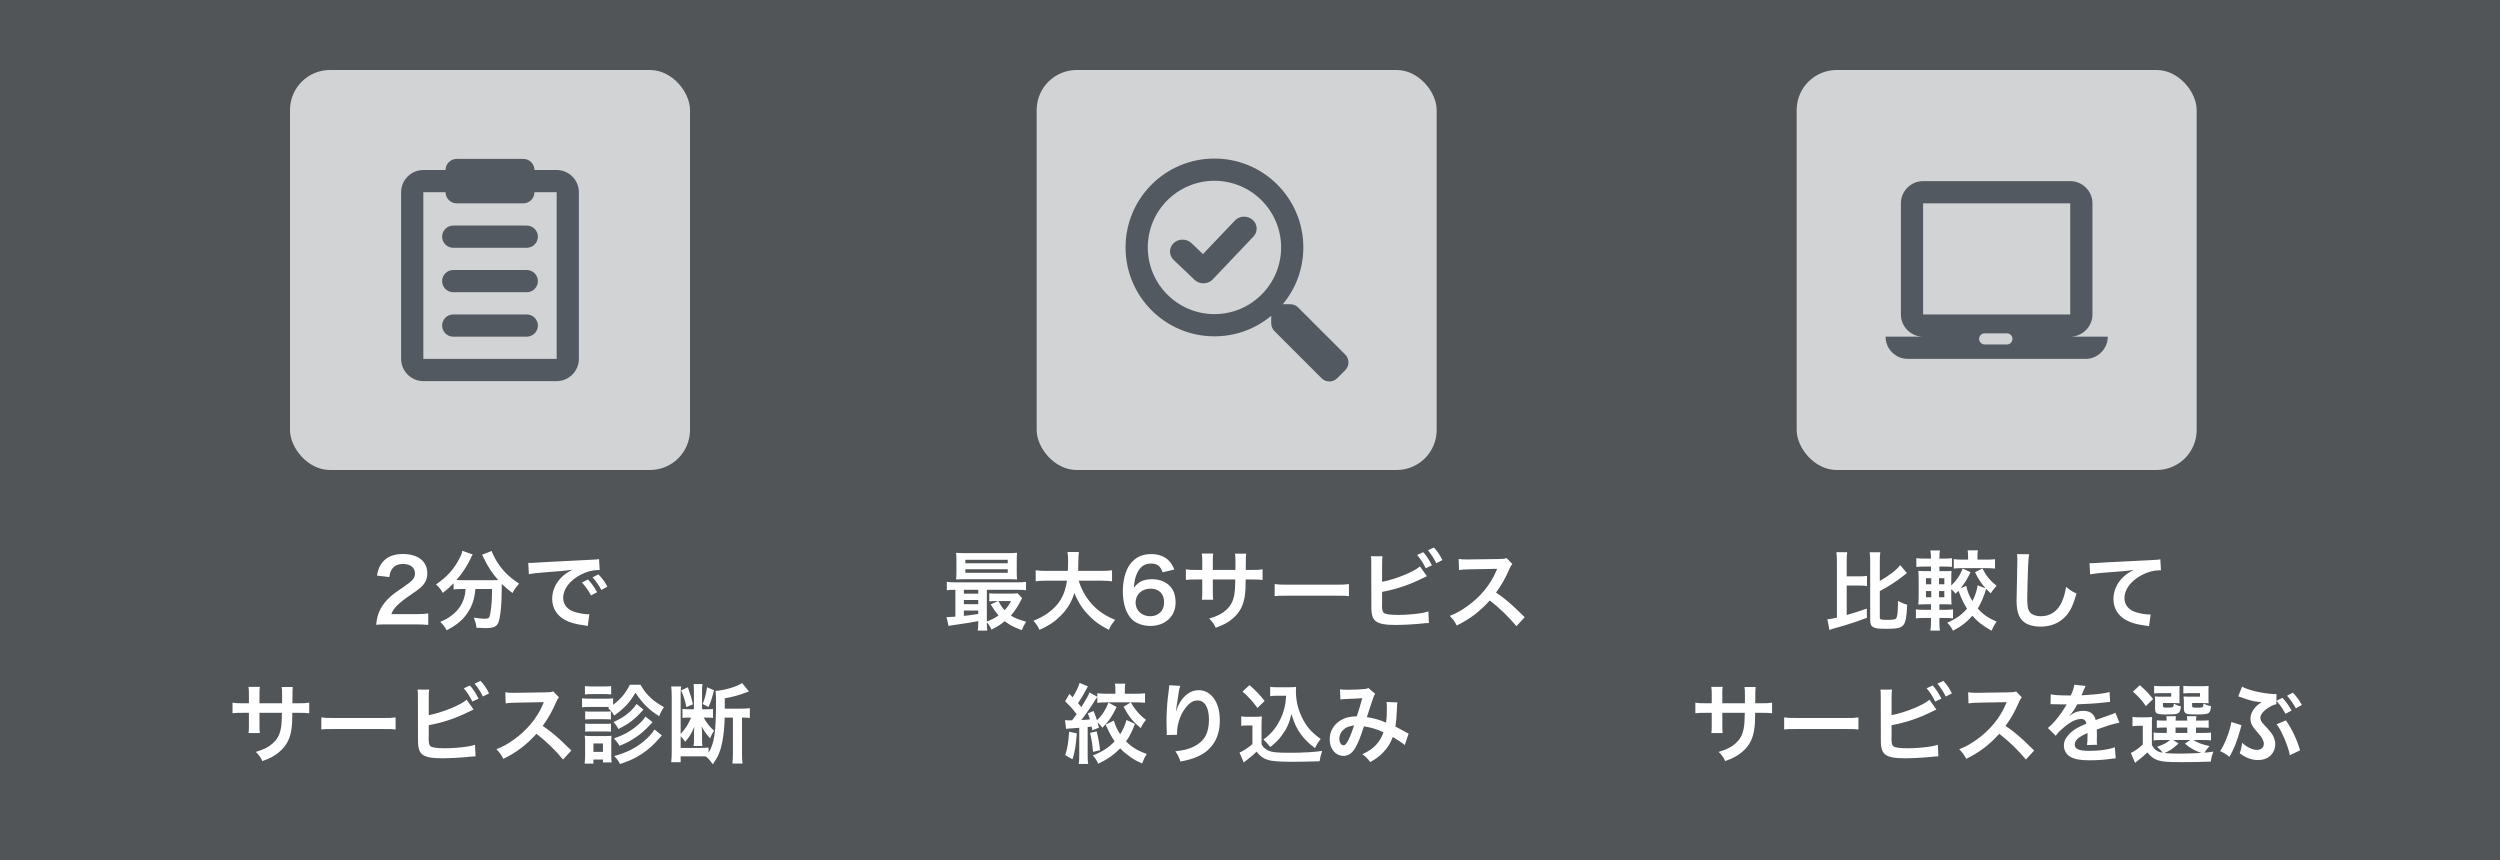 <svg width="375" height="129" viewBox="0 0 375 129" fill="none" xmlns="http://www.w3.org/2000/svg">
<rect x="0" y="0" width="375" height="129" fill="#808080" stroke="none"/>
<rect width="375" height="129" fill="#06101A" fill-opacity="0.38"/>
<rect x="43.5" y="10.5" width="60" height="60" rx="6" fill="white" fill-opacity="0.74"/>
<path d="M83.5 25.5H80.167C80.167 24.583 79.417 23.833 78.5 23.833H68.5C67.583 23.833 66.833 24.583 66.833 25.5H63.5C61.667 25.5 60.167 27 60.167 28.833V53.833C60.167 55.667 61.667 57.167 63.5 57.167H83.5C85.333 57.167 86.833 55.667 86.833 53.833V28.833C86.833 27 85.333 25.5 83.5 25.5ZM83.5 53.833H63.5V28.833H66.833C66.833 29.75 67.583 30.5 68.5 30.5H78.5C79.417 30.5 80.167 29.75 80.167 28.833H83.5V53.833Z" fill="#06101A" fill-opacity="0.62"/>
<path d="M67.983 33.833C67.067 33.833 66.317 34.583 66.317 35.5C66.317 36.417 67.067 37.167 67.983 37.167H79.017C79.933 37.167 80.683 36.417 80.683 35.5C80.683 34.583 79.933 33.833 79.017 33.833H67.983Z" fill="#06101A" fill-opacity="0.62"/>
<path d="M79.017 40.5H67.983C67.067 40.5 66.317 41.25 66.317 42.167C66.317 43.083 67.067 43.833 67.983 43.833H79.017C79.933 43.833 80.683 43.083 80.683 42.167C80.683 41.25 79.933 40.5 79.017 40.5Z" fill="#06101A" fill-opacity="0.62"/>
<path d="M79.017 47.166H67.983C67.067 47.166 66.317 47.916 66.317 48.833C66.317 49.75 67.067 50.5 67.983 50.5H79.017C79.933 50.5 80.683 49.75 80.683 48.833C80.683 47.916 79.933 47.166 79.017 47.166Z" fill="#06101A" fill-opacity="0.62"/>
<path d="M62.275 93.656H58.102C57.088 93.656 56.88 93.669 56.425 93.721C56.503 92.98 56.594 92.525 56.763 92.057C57.114 91.108 57.699 90.276 58.544 89.509C58.999 89.106 59.389 88.807 60.689 87.936C61.885 87.117 62.249 86.688 62.249 86.025C62.249 85.141 61.56 84.595 60.455 84.595C59.701 84.595 59.129 84.855 58.804 85.362C58.583 85.674 58.492 85.96 58.401 86.558L56.542 86.337C56.724 85.349 56.958 84.816 57.439 84.257C58.089 83.503 59.116 83.1 60.416 83.1C62.691 83.1 64.095 84.192 64.095 85.973C64.095 86.831 63.809 87.455 63.172 88.053C62.808 88.391 62.678 88.495 60.988 89.652C60.416 90.055 59.766 90.601 59.441 90.952C59.051 91.368 58.895 91.628 58.7 92.122H62.34C63.159 92.122 63.809 92.083 64.238 92.018V93.734C63.627 93.682 63.107 93.656 62.275 93.656ZM69.833 88.352H69.144C68.702 88.352 68.377 88.378 68.039 88.417V87.494C67.415 88.131 67.09 88.417 66.414 88.937C66.193 88.495 65.881 88.105 65.413 87.663C67.025 86.545 68 85.479 68.832 83.932C69.144 83.36 69.287 83.009 69.352 82.619L70.912 83.178C70.782 83.373 70.717 83.49 70.561 83.841C70.08 84.868 69.313 86.025 68.468 87C68.819 87.026 68.884 87.026 69.144 87.026H73.928C74.24 87.026 74.422 87.026 74.734 87.013C73.824 85.986 73.148 84.959 72.589 83.75C72.537 83.62 72.407 83.36 72.316 83.204L73.759 82.645C73.85 82.983 73.98 83.256 74.266 83.776C75.124 85.336 76.242 86.506 77.867 87.546C77.321 88.183 77.217 88.326 76.879 88.95C76.164 88.417 75.839 88.144 75.267 87.585C75.267 87.767 75.267 87.806 75.267 88.027C75.267 90.718 75.046 92.772 74.721 93.461C74.435 94.033 73.967 94.215 72.81 94.215C72.55 94.215 72.342 94.202 71.471 94.163C71.406 93.591 71.315 93.279 71.081 92.642C71.705 92.746 72.277 92.811 72.654 92.811C73.135 92.811 73.278 92.759 73.395 92.564C73.59 92.174 73.798 90.458 73.798 89.106V88.82C73.798 88.768 73.798 88.703 73.798 88.625C73.798 88.547 73.798 88.456 73.798 88.352H71.302C71.198 89.704 70.912 90.653 70.288 91.68C69.573 92.876 68.52 93.773 66.986 94.54C66.739 94.059 66.531 93.773 66.037 93.266C66.843 92.967 67.376 92.642 68.052 92.07C68.962 91.29 69.534 90.289 69.755 89.106C69.794 88.885 69.807 88.729 69.833 88.352ZM79.33 86.129L79.239 84.426C79.525 84.439 79.668 84.439 79.733 84.439C79.967 84.439 79.967 84.439 81.878 84.309C82.827 84.257 85.05 84.14 88.521 83.971C89.587 83.919 89.652 83.919 89.86 83.867L89.951 85.518C89.808 85.505 89.808 85.505 89.678 85.505C88.898 85.505 87.936 85.765 87.104 86.207C85.453 87.065 84.478 88.365 84.478 89.678C84.478 90.692 85.115 91.472 86.207 91.797C86.844 91.992 87.676 92.135 88.144 92.135C88.157 92.135 88.274 92.135 88.404 92.122L88.17 93.89C88.001 93.851 87.975 93.851 87.728 93.812C86.298 93.63 85.479 93.396 84.686 92.954C83.49 92.278 82.827 91.173 82.827 89.821C82.827 88.716 83.269 87.624 84.062 86.766C84.556 86.233 85.024 85.882 85.869 85.453C84.816 85.609 84.01 85.687 81.488 85.869C80.331 85.96 79.733 86.038 79.33 86.129ZM87.286 87.377L88.196 86.922C88.768 87.533 89.119 88.027 89.561 88.833L88.651 89.314C88.222 88.521 87.858 88.001 87.286 87.377ZM91.108 87.988L90.211 88.495C89.821 87.78 89.392 87.169 88.885 86.61L89.756 86.155C90.341 86.753 90.705 87.247 91.108 87.988ZM38.922 105.492H42.302L42.315 104.907V104.491C42.315 103.633 42.302 103.347 42.25 103.048H43.927C43.888 103.347 43.875 103.412 43.875 103.919C43.875 104.712 43.875 104.712 43.862 105.492H44.694C45.617 105.492 45.877 105.479 46.384 105.401V106.987C45.929 106.935 45.578 106.922 44.72 106.922H43.849C43.823 108.482 43.823 108.573 43.758 109.067C43.576 110.731 43.017 111.836 41.886 112.798C41.184 113.396 40.547 113.734 39.351 114.163C39.104 113.604 38.935 113.357 38.376 112.785C39.611 112.408 40.235 112.096 40.859 111.55C41.743 110.783 42.12 109.925 42.237 108.43C42.263 108.131 42.263 107.819 42.289 106.922H38.922V108.872C38.922 109.418 38.935 109.626 38.974 109.964H37.284C37.323 109.678 37.336 109.327 37.336 108.846V106.922H36.543C35.685 106.922 35.334 106.935 34.879 106.987V105.401C35.386 105.479 35.646 105.492 36.569 105.492H37.336V104.192C37.336 103.646 37.323 103.373 37.271 103.035H38.974C38.922 103.464 38.922 103.49 38.922 104.153V105.492ZM48.198 109.418V107.611C48.77 107.689 49.017 107.702 50.304 107.702H57.233C58.52 107.702 58.767 107.689 59.339 107.611V109.418C58.819 109.353 58.676 109.353 57.22 109.353H50.317C48.861 109.353 48.718 109.353 48.198 109.418ZM64.312 104.647V107.273C66.275 106.909 69.148 105.752 69.993 104.959L71.033 106.428C70.942 106.467 70.552 106.649 69.863 106.987C68.095 107.832 66.275 108.417 64.312 108.781V110.497C64.299 110.562 64.299 110.627 64.299 110.666C64.299 111.42 64.351 111.719 64.533 111.901C64.754 112.135 65.495 112.239 66.756 112.239C67.627 112.239 68.823 112.161 69.772 112.031C70.396 111.953 70.682 111.888 71.254 111.719L71.332 113.448C71.059 113.448 70.994 113.461 69.616 113.591C68.849 113.669 67.211 113.747 66.418 113.747C64.78 113.747 63.883 113.578 63.376 113.188C63.012 112.915 62.817 112.499 62.739 111.862C62.713 111.641 62.7 111.42 62.7 110.666L62.687 104.634C62.687 103.971 62.687 103.763 62.635 103.438H64.377C64.325 103.75 64.312 103.984 64.312 104.647ZM69.564 103.243L70.487 102.827C71.007 103.412 71.358 103.945 71.787 104.803L70.851 105.232C70.448 104.4 70.11 103.88 69.564 103.243ZM73.36 104.01L72.437 104.478C72.086 103.763 71.683 103.139 71.189 102.541L72.086 102.125C72.658 102.775 73.009 103.282 73.36 104.01ZM85.704 112.577L84.456 113.929C83.377 112.603 81.882 111.147 80.465 110.068C78.996 111.706 77.501 112.85 75.512 113.825C75.148 113.149 74.992 112.941 74.459 112.382C75.46 111.992 76.084 111.641 77.059 110.952C79.022 109.574 80.582 107.689 81.427 105.661L81.57 105.323C81.362 105.336 81.362 105.336 77.267 105.401C76.643 105.414 76.292 105.44 75.85 105.505L75.798 103.841C76.162 103.906 76.409 103.919 76.942 103.919C76.994 103.919 77.098 103.919 77.254 103.919L81.83 103.854C82.558 103.841 82.662 103.828 82.987 103.711L83.845 104.595C83.676 104.79 83.572 104.972 83.429 105.297C82.831 106.688 82.194 107.819 81.401 108.885C82.22 109.431 82.922 109.977 83.806 110.77C84.131 111.056 84.131 111.056 85.704 112.577ZM91.197 106.194L91.47 106.038C91.288 106.038 91.21 106.038 90.976 106.038H88.35C87.882 106.038 87.635 106.051 87.31 106.09V104.738C87.622 104.79 87.869 104.803 88.35 104.803H90.924C91.444 104.803 91.691 104.79 91.964 104.751V105.726C93.108 104.868 93.771 104.075 94.486 102.71H96.072C96.566 103.581 97.021 104.14 97.71 104.777C98.269 105.271 98.75 105.596 99.595 106.064C99.27 106.545 99.127 106.792 98.88 107.429C97.32 106.454 96.423 105.557 95.318 103.906C94.408 105.44 93.706 106.194 92.133 107.338C91.821 106.805 91.691 106.662 91.197 106.194ZM87.739 104.166V102.905C88.064 102.957 88.272 102.97 88.792 102.97H90.625C91.132 102.97 91.34 102.957 91.678 102.905V104.166C91.379 104.127 91.093 104.114 90.625 104.114H88.792C88.337 104.114 88.064 104.127 87.739 104.166ZM87.778 107.923V106.701C88.051 106.74 88.181 106.74 88.597 106.74H90.846C91.262 106.74 91.418 106.727 91.639 106.701V107.923C91.379 107.897 91.236 107.884 90.846 107.884H88.597C88.194 107.884 88.025 107.897 87.778 107.923ZM87.778 109.756V108.534C88.051 108.573 88.181 108.573 88.597 108.573H90.833C91.262 108.573 91.392 108.573 91.639 108.534V109.756C91.392 109.73 91.236 109.717 90.82 109.717H88.584C88.181 109.717 88.038 109.73 87.778 109.756ZM89.013 114.54H87.7C87.739 114.137 87.765 113.695 87.765 113.266V111.368C87.765 110.952 87.752 110.705 87.713 110.354C87.999 110.393 88.272 110.406 88.727 110.406H90.833C91.288 110.406 91.522 110.393 91.73 110.367C91.704 110.627 91.691 110.822 91.691 111.303V113.279C91.691 113.721 91.704 114.059 91.743 114.358H90.443V113.929H89.013V114.54ZM89.013 111.524V112.785H90.443V111.524H89.013ZM95.487 105.596L96.527 106.441C96.319 106.649 96.319 106.649 96.163 106.818C95.175 107.923 94.265 108.599 92.77 109.353C92.549 108.937 92.354 108.664 92.029 108.3C93.459 107.715 94.811 106.662 95.487 105.596ZM98.178 109.418L99.283 110.315C99.049 110.575 99.049 110.575 98.308 111.381C97.606 112.148 96.501 113.006 95.526 113.539C94.746 113.968 94.122 114.228 93.004 114.605C92.809 114.189 92.575 113.851 92.133 113.409C94.018 112.876 95.279 112.252 96.527 111.225C97.294 110.588 97.853 109.977 98.178 109.418ZM96.813 107.481L97.879 108.326C97.099 109.158 96.865 109.405 96.397 109.808C95.812 110.315 95.11 110.796 94.317 111.238C93.979 111.42 93.901 111.459 92.939 111.875C92.653 111.407 92.549 111.277 92.081 110.757C93.55 110.276 94.629 109.665 95.643 108.781C96.228 108.274 96.566 107.897 96.813 107.481ZM109.937 107.637H108.702C108.663 109.132 108.546 110.25 108.338 111.316C108.052 112.733 107.714 113.526 106.921 114.644C106.531 114.085 106.336 113.851 105.894 113.474C105.53 113.448 105.387 113.448 104.906 113.448H102.098V114.332H100.681C100.733 113.851 100.759 113.409 100.759 112.837V104.439C100.759 103.828 100.733 103.451 100.681 102.97H102.176C102.111 103.321 102.098 103.594 102.098 104.075V110.094C102.839 109.275 103.229 108.677 103.671 107.637H103.242C102.917 107.637 102.592 107.65 102.371 107.689V106.337C102.696 106.376 102.891 106.389 103.268 106.389H104.087V103.646C104.087 103.139 104.074 102.879 104.035 102.606H105.374C105.322 102.853 105.309 103.126 105.309 103.659V106.389H106.089C106.505 106.389 106.765 106.376 106.947 106.337V107.689C106.687 107.65 106.401 107.637 105.985 107.637H105.543C106.076 108.547 106.414 108.976 107.116 109.613C106.843 109.99 106.674 110.328 106.505 110.757C105.829 109.964 105.582 109.613 105.257 108.95C105.283 109.262 105.309 109.665 105.309 109.86V111.017C105.309 111.459 105.322 111.602 105.361 111.901H104.035C104.087 111.589 104.1 111.381 104.1 110.991V109.977C104.1 109.769 104.1 109.626 104.126 109.418C104.139 109.197 104.139 109.184 104.152 108.989C103.749 109.99 103.476 110.445 102.774 111.277C102.618 111.017 102.41 110.757 102.098 110.419V112.187H104.932C105.504 112.187 105.92 112.174 106.284 112.135V112.915C107.142 111.511 107.402 109.808 107.402 105.427C107.402 104.387 107.389 104.088 107.337 103.633C108.065 103.607 109.17 103.36 110.08 103.048C110.639 102.84 111.003 102.671 111.315 102.45L112.342 103.724C112.303 103.737 112.277 103.75 112.251 103.75C112.056 103.815 112.056 103.815 111.848 103.893C110.795 104.296 109.846 104.556 108.715 104.738V106.298H111.328C111.809 106.298 112.134 106.272 112.472 106.22V107.702C112.147 107.65 111.926 107.637 111.432 107.637H111.302V113.045C111.302 113.669 111.328 114.111 111.38 114.527H109.859C109.911 114.124 109.937 113.669 109.937 113.045V107.637ZM102.163 103.555L103.177 103.087C103.645 104.413 103.723 104.699 103.944 105.648L102.956 106.064C102.748 105.05 102.553 104.439 102.163 103.555ZM106.063 103.087L107.103 103.542C106.726 104.959 106.609 105.336 106.271 106.051L105.4 105.596C105.751 104.686 105.881 104.179 106.063 103.087Z" fill="white"/>
<rect x="155.5" y="10.5" width="60" height="60" rx="6" fill="white" fill-opacity="0.74"/>
<path d="M201.783 53.183L194.717 46.117C194.4 45.8 193.983 45.633 193.533 45.633H192.417C194.35 43.317 195.5 40.35 195.5 37.117C195.5 29.75 189.533 23.783 182.167 23.783C174.8 23.783 168.833 29.75 168.833 37.117C168.833 44.483 174.8 50.45 182.167 50.45C185.4 50.45 188.367 49.3 190.683 47.367V48.483C190.683 48.933 190.867 49.35 191.167 49.667L198.233 56.733C198.883 57.383 199.933 57.383 200.583 56.733L201.767 55.55C202.433 54.9 202.433 53.85 201.783 53.183ZM182.167 47.117C176.65 47.117 172.167 42.633 172.167 37.117C172.167 31.6 176.65 27.117 182.167 27.117C187.683 27.117 192.167 31.6 192.167 37.117C192.167 42.633 187.683 47.117 182.167 47.117Z" fill="#06101A" fill-opacity="0.62"/>
<path d="M187.875 32.961C188.65 33.625 188.713 34.751 188.016 35.49V35.482L181.91 41.91C181.566 42.275 181.08 42.484 180.563 42.499C180.046 42.514 179.553 42.328 179.185 41.977L176.052 38.994C175.316 38.3 175.316 37.159 176.052 36.465C176.788 35.772 177.979 35.772 178.715 36.465L180.446 38.114L185.22 33.095C185.917 32.357 187.099 32.297 187.875 32.961Z" fill="#06101A" fill-opacity="0.62"/>
<path d="M146.74 93.279V93.162C145.505 93.396 145.505 93.396 144.101 93.604C143.061 93.747 142.606 93.825 142.281 93.89L141.982 92.551C142.073 92.564 142.125 92.564 142.19 92.564C142.398 92.564 142.762 92.538 143.308 92.499V88.469C142.736 88.469 142.411 88.482 142.021 88.534V87.273C142.372 87.338 142.71 87.351 143.36 87.351H152.551C153.214 87.351 153.539 87.338 153.903 87.273V88.534C153.487 88.482 153.175 88.469 152.538 88.469H148.027V93.227C148.703 92.98 149.288 92.681 149.782 92.304C149.327 91.784 149.067 91.42 148.599 90.653L149.704 90.159H149.366C148.95 90.159 148.716 90.172 148.391 90.211V88.989C148.69 89.028 148.95 89.041 149.483 89.041H151.667C152.109 89.041 152.434 89.028 152.642 88.989L153.318 89.73C153.227 89.86 153.201 89.912 153.11 90.107C152.681 90.965 152.161 91.745 151.628 92.33C152.213 92.707 152.928 92.993 153.929 93.253C153.669 93.643 153.461 94.046 153.266 94.527C151.888 93.994 151.524 93.799 150.718 93.175C150.068 93.708 149.548 94.033 148.703 94.436C148.534 94.02 148.313 93.643 148.027 93.344C148.027 93.877 148.04 94.254 148.092 94.592H146.662C146.714 94.28 146.74 93.929 146.74 93.279ZM146.74 92.096V91.576H144.582V92.382C145.219 92.317 145.518 92.278 146.74 92.096ZM146.74 90.627V90.003H144.582V90.627H146.74ZM146.74 89.054V88.469H144.582V89.054H146.74ZM151.654 90.159H149.769C150.12 90.822 150.302 91.108 150.692 91.524C151.095 91.108 151.316 90.783 151.654 90.159ZM152.512 84.049V85.791C152.512 86.298 152.525 86.61 152.564 86.922C152.265 86.896 151.797 86.883 151.355 86.883H144.751C144.166 86.883 143.815 86.896 143.412 86.922C143.451 86.597 143.464 86.272 143.464 85.804V84.049C143.464 83.568 143.451 83.243 143.412 82.918C143.841 82.957 144.192 82.97 144.79 82.97H151.186C151.784 82.97 152.122 82.957 152.564 82.918C152.525 83.23 152.512 83.542 152.512 84.049ZM144.803 83.971V84.491H151.16V83.971H144.803ZM144.803 85.388V85.921H151.16V85.388H144.803ZM165.181 87.104H161.814C162.139 88.274 162.828 89.535 163.686 90.51C164.648 91.602 165.727 92.343 167.274 92.98C166.832 93.5 166.65 93.773 166.325 94.475C164.934 93.76 164.037 93.097 163.114 92.096C162.269 91.199 161.632 90.159 161.151 88.95C160.761 90.289 160.072 91.407 159.032 92.434C158.148 93.305 157.212 93.916 155.925 94.475C155.704 93.981 155.431 93.578 155.015 93.11C155.951 92.733 156.471 92.46 157.121 92.005C158.863 90.77 159.734 89.314 160.046 87.104H156.978C156.159 87.104 155.782 87.13 155.353 87.195V85.544C155.756 85.609 156.224 85.635 156.991 85.635H160.176C160.202 84.985 160.215 84.777 160.215 84.101C160.215 83.555 160.176 83.165 160.124 82.801H161.84C161.775 83.256 161.762 83.451 161.749 84.322C161.749 84.855 161.736 85.154 161.723 85.635H165.168C165.909 85.635 166.364 85.609 166.806 85.544V87.195C166.286 87.13 165.896 87.104 165.181 87.104ZM176.147 85.427L174.392 85.843C174.054 84.894 173.573 84.53 172.65 84.53C171.727 84.53 171.051 84.985 170.609 85.882C170.284 86.558 170.141 87.182 170.076 88.183C170.778 87.234 171.545 86.883 172.858 86.883C174.184 86.883 175.302 87.455 175.874 88.43C176.186 88.937 176.342 89.613 176.342 90.38C176.342 92.434 174.782 93.89 172.572 93.89C171.532 93.89 170.57 93.578 169.933 93.032C168.971 92.2 168.425 90.64 168.425 88.677C168.425 87.078 168.828 85.544 169.491 84.66C170.258 83.62 171.298 83.113 172.663 83.113C173.781 83.113 174.704 83.451 175.328 84.101C175.666 84.452 175.861 84.751 176.147 85.427ZM172.559 88.3C171.285 88.3 170.336 89.184 170.336 90.38C170.336 91.563 171.259 92.434 172.533 92.434C173.287 92.434 173.95 92.096 174.314 91.524C174.509 91.225 174.613 90.796 174.613 90.341C174.613 89.054 173.846 88.3 172.559 88.3ZM181.924 85.492H185.304L185.317 84.907V84.491C185.317 83.633 185.304 83.347 185.252 83.048H186.929C186.89 83.347 186.877 83.412 186.877 83.919C186.877 84.712 186.877 84.712 186.864 85.492H187.696C188.619 85.492 188.879 85.479 189.386 85.401V86.987C188.931 86.935 188.58 86.922 187.722 86.922H186.851C186.825 88.482 186.825 88.573 186.76 89.067C186.578 90.731 186.019 91.836 184.888 92.798C184.186 93.396 183.549 93.734 182.353 94.163C182.106 93.604 181.937 93.357 181.378 92.785C182.613 92.408 183.237 92.096 183.861 91.55C184.745 90.783 185.122 89.925 185.239 88.43C185.265 88.131 185.265 87.819 185.291 86.922H181.924V88.872C181.924 89.418 181.937 89.626 181.976 89.964H180.286C180.325 89.678 180.338 89.327 180.338 88.846V86.922H179.545C178.687 86.922 178.336 86.935 177.881 86.987V85.401C178.388 85.479 178.648 85.492 179.571 85.492H180.338V84.192C180.338 83.646 180.325 83.373 180.273 83.035H181.976C181.924 83.464 181.924 83.49 181.924 84.153V85.492ZM191.2 89.418V87.611C191.772 87.689 192.019 87.702 193.306 87.702H200.235C201.522 87.702 201.769 87.689 202.341 87.611V89.418C201.821 89.353 201.678 89.353 200.222 89.353H193.319C191.863 89.353 191.72 89.353 191.2 89.418ZM207.314 84.647V87.273C209.277 86.909 212.15 85.752 212.995 84.959L214.035 86.428C213.944 86.467 213.554 86.649 212.865 86.987C211.097 87.832 209.277 88.417 207.314 88.781V90.497C207.301 90.562 207.301 90.627 207.301 90.666C207.301 91.42 207.353 91.719 207.535 91.901C207.756 92.135 208.497 92.239 209.758 92.239C210.629 92.239 211.825 92.161 212.774 92.031C213.398 91.953 213.684 91.888 214.256 91.719L214.334 93.448C214.061 93.448 213.996 93.461 212.618 93.591C211.851 93.669 210.213 93.747 209.42 93.747C207.782 93.747 206.885 93.578 206.378 93.188C206.014 92.915 205.819 92.499 205.741 91.862C205.715 91.641 205.702 91.42 205.702 90.666L205.689 84.634C205.689 83.971 205.689 83.763 205.637 83.438H207.379C207.327 83.75 207.314 83.984 207.314 84.647ZM212.566 83.243L213.489 82.827C214.009 83.412 214.36 83.945 214.789 84.803L213.853 85.232C213.45 84.4 213.112 83.88 212.566 83.243ZM216.362 84.01L215.439 84.478C215.088 83.763 214.685 83.139 214.191 82.541L215.088 82.125C215.66 82.775 216.011 83.282 216.362 84.01ZM228.706 92.577L227.458 93.929C226.379 92.603 224.884 91.147 223.467 90.068C221.998 91.706 220.503 92.85 218.514 93.825C218.15 93.149 217.994 92.941 217.461 92.382C218.462 91.992 219.086 91.641 220.061 90.952C222.024 89.574 223.584 87.689 224.429 85.661L224.572 85.323C224.364 85.336 224.364 85.336 220.269 85.401C219.645 85.414 219.294 85.44 218.852 85.505L218.8 83.841C219.164 83.906 219.411 83.919 219.944 83.919C219.996 83.919 220.1 83.919 220.256 83.919L224.832 83.854C225.56 83.841 225.664 83.828 225.989 83.711L226.847 84.595C226.678 84.79 226.574 84.972 226.431 85.297C225.833 86.688 225.196 87.819 224.403 88.885C225.222 89.431 225.924 89.977 226.808 90.77C227.133 91.056 227.133 91.056 228.706 92.577ZM168.973 108.001L170.247 108.586C169.779 109.795 169.428 110.484 168.908 111.212C169.753 112.07 170.715 112.642 172.015 113.097C171.69 113.617 171.573 113.851 171.313 114.514C170.481 114.15 170.052 113.916 169.428 113.461C168.869 113.058 168.44 112.694 168.037 112.252C167.075 113.227 166.048 113.942 164.735 114.553C164.449 113.955 164.228 113.617 163.903 113.318C165.333 112.772 166.282 112.161 167.192 111.199C166.685 110.445 166.399 109.912 165.84 108.69L167.075 108.092C167.361 109.002 167.582 109.457 168.024 110.133C168.466 109.457 168.687 108.95 168.973 108.001ZM159.912 109.34L159.756 108.014C159.964 108.04 160.081 108.053 160.289 108.053C160.302 108.053 160.341 108.053 160.393 108.053C160.484 108.053 160.536 108.053 160.809 108.053C161.147 107.624 161.277 107.442 161.498 107.13C161.42 107.039 161.42 107.039 161.29 106.87C160.848 106.285 160.484 105.882 159.769 105.193L160.406 104.088C160.653 104.335 160.757 104.439 160.9 104.595C161.407 103.789 161.797 102.97 161.94 102.437L163.188 102.957C163.097 103.1 163.006 103.269 162.824 103.62C162.499 104.244 162.083 104.933 161.706 105.479C161.927 105.726 162.005 105.83 162.2 106.064C163.019 104.751 163.253 104.322 163.422 103.867L164.592 104.517V103.984C164.969 104.036 165.424 104.062 166.022 104.062H167.309V103.529C167.309 103.113 167.296 102.827 167.244 102.554H168.791C168.739 102.814 168.726 103.087 168.726 103.503V104.062H170.338C170.91 104.062 171.352 104.036 171.755 103.997V105.414C171.339 105.375 170.897 105.349 170.364 105.349H169.623C169.922 105.882 170.039 106.051 170.312 106.402C170.819 107.065 171.196 107.442 171.898 107.975C171.534 108.417 171.326 108.742 171.118 109.21C169.883 108.196 169.35 107.52 168.531 106.012L169.623 105.349H165.996C165.463 105.349 164.982 105.375 164.592 105.427V104.556C164.488 104.673 164.41 104.803 164.241 105.063C163.695 105.947 162.85 107.169 162.2 108.001C162.798 107.975 163.019 107.962 163.487 107.91C163.344 107.416 163.318 107.351 163.162 107.013L164.033 106.649C164.267 107.208 164.358 107.442 164.54 108.027C165.255 107.39 165.84 106.506 166.282 105.388L167.491 106.051C166.828 107.442 166.282 108.235 165.359 109.158C165.151 108.872 164.93 108.625 164.631 108.365C164.722 108.677 164.748 108.768 164.839 109.145L163.851 109.548C163.799 109.275 163.786 109.184 163.747 108.989C163.435 109.028 163.357 109.041 163.149 109.054V113.227C163.149 113.89 163.162 114.176 163.227 114.592H161.81C161.875 114.15 161.888 113.864 161.888 113.214V109.171C161.511 109.21 161.511 109.21 160.419 109.275C160.185 109.288 160.068 109.301 159.912 109.34ZM160.367 109.756L161.524 110.003C161.368 111.94 161.238 112.72 160.874 113.89L159.782 113.266C160.12 112.252 160.263 111.394 160.367 109.756ZM163.513 109.925L164.501 109.704C164.8 110.952 164.891 111.498 165.008 112.525L163.955 112.785C163.864 111.641 163.773 111.108 163.513 109.925ZM175.389 102.788L177.04 102.879C176.884 103.321 176.819 103.659 176.572 105.388C176.481 105.934 176.429 106.376 176.403 106.688H176.442C176.468 106.61 176.468 106.61 176.52 106.402C176.65 105.947 176.988 105.31 177.339 104.855C178.054 103.971 178.86 103.529 179.809 103.529C180.693 103.529 181.473 103.945 182.032 104.699C182.682 105.57 182.968 106.623 182.968 108.157C182.968 110.666 181.798 112.538 179.614 113.5C178.951 113.799 178.041 114.059 177.066 114.228C176.806 113.487 176.663 113.201 176.299 112.694C177.599 112.551 178.353 112.356 179.146 111.953C180.654 111.186 181.343 109.951 181.343 107.975C181.343 106.103 180.719 105.063 179.601 105.063C179.107 105.063 178.652 105.284 178.197 105.752C177.183 106.805 176.559 108.404 176.559 109.951C176.559 110.016 176.559 110.107 176.559 110.224L174.999 110.25C175.012 110.172 175.012 110.107 175.012 110.081C175.012 110.029 175.012 109.951 175.012 109.834C174.999 109.457 174.973 108.495 174.973 108.235C174.973 107.182 175.051 105.739 175.155 104.842L175.35 103.23C175.376 103.009 175.389 102.957 175.389 102.788ZM192.92 104.361H191.607C191.165 104.361 190.853 104.374 190.528 104.426V103.022C190.814 103.074 191.087 103.087 191.607 103.087H193.466C193.882 103.087 194.168 103.074 194.415 103.035C194.389 103.334 194.389 103.516 194.389 103.737C194.389 105.011 194.688 106.324 195.247 107.507C195.91 108.937 196.69 109.834 198.107 110.848C197.743 111.29 197.522 111.654 197.249 112.213C196.3 111.498 195.767 110.978 195.169 110.185C194.519 109.314 194.155 108.521 193.713 107.104C193.388 108.482 193.024 109.301 192.296 110.276C191.815 110.939 191.412 111.355 190.541 112.057C190.19 111.589 189.995 111.381 189.514 110.926C190.307 110.354 190.697 109.964 191.23 109.262C191.919 108.339 192.413 107.273 192.673 106.168C192.803 105.635 192.855 105.258 192.92 104.361ZM186.381 103.737L187.421 102.762C188.357 103.581 189.059 104.309 189.696 105.141L188.617 106.194C187.811 105.102 187.395 104.647 186.381 103.737ZM186.186 108.885V107.455C186.524 107.507 186.732 107.52 187.226 107.52H188.292C188.682 107.52 188.981 107.507 189.28 107.455C189.241 107.884 189.228 108.157 189.228 108.885V111.602C189.423 112.018 189.54 112.148 189.969 112.434C190.593 112.824 191.269 112.915 193.505 112.915C195.39 112.915 197.041 112.824 198.328 112.642C198.107 113.266 198.029 113.591 197.938 114.189C196.781 114.228 194.896 114.267 193.999 114.267C191.867 114.267 190.814 114.189 190.138 113.968C189.462 113.76 188.994 113.409 188.487 112.746C188.071 113.162 187.759 113.435 187.148 113.903C186.927 114.072 186.849 114.137 186.758 114.215C186.628 114.319 186.628 114.319 186.563 114.371L185.926 112.889C186.485 112.655 187.304 112.109 187.863 111.615V108.82H187.07C186.706 108.82 186.511 108.833 186.186 108.885ZM201.065 104.92L201 103.399C201.299 103.451 201.624 103.464 202.313 103.464C203.093 103.464 204.25 103.412 204.731 103.347C204.991 103.321 205.082 103.295 205.251 103.191L206.278 104.075C206.161 104.231 206.096 104.374 206.005 104.621C205.94 104.777 205.147 107.169 205.03 107.572C206.044 107.715 206.915 107.962 207.903 108.391C208.007 107.728 208.033 107.195 208.033 105.986C208.033 105.7 208.02 105.557 207.981 105.297L209.619 105.362C209.567 105.635 209.554 105.739 209.541 106.233C209.502 107.377 209.437 108.157 209.307 108.989C209.723 109.197 210.295 109.496 210.698 109.73C211.049 109.938 211.101 109.951 211.296 110.042L210.711 111.758C210.334 111.433 209.58 110.926 208.917 110.549C208.553 111.511 208.163 112.148 207.5 112.837C206.928 113.435 206.278 113.916 205.537 114.306C204.991 113.63 204.861 113.5 204.354 113.136C205.329 112.668 205.836 112.33 206.369 111.771C206.889 111.212 207.318 110.51 207.526 109.847C206.603 109.405 205.836 109.158 204.601 108.95C204.029 110.666 203.691 111.498 203.314 112.148C202.833 112.98 202.248 113.383 201.533 113.383C200.337 113.383 199.453 112.33 199.453 110.913C199.453 109.717 200.038 108.703 201.065 108.066C201.741 107.65 202.43 107.481 203.522 107.442C203.86 106.415 204.016 105.921 204.341 104.725C203.678 104.777 203.366 104.79 202.092 104.842C201.559 104.868 201.325 104.881 201.065 104.92ZM203.119 108.807C202.248 108.937 201.793 109.145 201.39 109.587C201.065 109.938 200.896 110.38 200.896 110.835C200.896 111.368 201.182 111.797 201.533 111.797C201.78 111.797 201.975 111.563 202.274 110.978C202.534 110.458 202.846 109.652 203.119 108.807Z" fill="white"/>
<rect x="269.5" y="10.5" width="60" height="60" rx="6" fill="white" fill-opacity="0.74"/>
<path d="M310.533 50.5C312.367 50.5 313.867 49 313.867 47.167V30.5C313.867 28.667 312.367 27.167 310.533 27.167H288.467C286.633 27.167 285.133 28.667 285.133 30.5V47.167C285.133 49 286.633 50.5 288.467 50.5H282.833C282.833 52.333 284.333 53.833 286.167 53.833H312.833C314.667 53.833 316.167 52.333 316.167 50.5H310.533ZM288.467 30.5H310.533V47.167H288.467V30.5ZM301.033 51.667H297.7C297.233 51.667 296.867 51.3 296.867 50.833C296.867 50.367 297.233 50 297.7 50H301.033C301.5 50 301.867 50.367 301.867 50.833C301.867 51.3 301.5 51.667 301.033 51.667Z" fill="#06101A" fill-opacity="0.62"/>
<path d="M277.005 87.832V92.252C278.227 91.901 278.864 91.693 280.021 91.29L280.034 92.668C279.02 93.058 278.357 93.292 276.784 93.786C276.355 93.916 276.355 93.916 275.406 94.176C275.237 94.228 275.237 94.228 275.133 94.254C274.821 94.345 274.587 94.423 274.418 94.501L274.106 92.889C274.574 92.85 274.886 92.798 275.536 92.642V84.283C275.536 83.607 275.51 83.256 275.458 82.827H277.083C277.018 83.243 277.005 83.581 277.005 84.283V86.454H278.799C279.423 86.454 279.696 86.441 280.047 86.376V87.91C279.709 87.845 279.41 87.832 278.799 87.832H277.005ZM281.971 88.664V92.642C281.971 92.928 282.14 92.98 283.076 92.98C283.986 92.98 284.298 92.928 284.428 92.746C284.61 92.499 284.688 91.745 284.701 90.133C285.221 90.419 285.52 90.549 286.079 90.705C285.988 92.642 285.845 93.383 285.468 93.799C285.104 94.202 284.545 94.319 282.998 94.319C281.776 94.319 281.347 94.267 281.009 94.085C280.658 93.903 280.528 93.591 280.528 93.006V84.309C280.528 83.581 280.502 83.23 280.45 82.84H282.049C281.984 83.269 281.971 83.607 281.971 84.309V87.143C283.479 86.272 284.48 85.492 285.026 84.764L286.04 85.96C285.845 86.103 285.845 86.103 285.572 86.324C284.519 87.169 283.401 87.897 281.971 88.664ZM296.252 85.83L297.357 85.271C297.994 86.454 298.475 87.039 299.489 87.871C298.917 88.521 298.917 88.521 298.605 89.002C298.267 88.69 298.15 88.56 297.916 88.326C297.643 89.327 297.175 90.432 296.668 91.277C297.461 92.174 298.202 92.681 299.489 93.24C299.125 93.76 298.995 93.994 298.735 94.605C297.279 93.76 296.642 93.266 295.862 92.356C294.965 93.37 294.159 93.981 292.95 94.605C292.625 94.007 292.495 93.825 292.079 93.409C293.379 92.85 294.211 92.265 295.056 91.303C294.601 90.588 294.276 89.925 293.769 88.625C293.613 88.794 293.548 88.859 293.34 89.067C293.093 88.755 292.989 88.651 292.69 88.365V89.275C292.69 89.912 292.703 90.315 292.729 90.679C292.443 90.653 292.222 90.64 291.585 90.64H290.909V91.472H291.884C292.378 91.472 292.586 91.459 292.95 91.407V92.759C292.573 92.707 292.365 92.694 291.884 92.694H290.909V93.448C290.909 93.864 290.935 94.202 290.987 94.592H289.557C289.622 94.176 289.648 93.851 289.648 93.396V92.694H288.582C287.997 92.694 287.763 92.707 287.386 92.759V91.407C287.724 91.459 287.971 91.472 288.582 91.472H289.648V90.64H289.063C288.478 90.64 288.218 90.653 287.75 90.679C287.789 90.276 287.802 89.821 287.802 89.223V86.987C287.802 86.389 287.789 86.012 287.75 85.635C288.179 85.661 288.439 85.674 289.037 85.674H289.648V84.985H288.647C288.101 84.985 287.802 84.998 287.451 85.037V83.724C287.815 83.776 288.049 83.789 288.647 83.789H289.648V83.633C289.648 83.23 289.622 82.931 289.557 82.567H290.987C290.935 82.892 290.909 83.217 290.909 83.633V83.789H291.611C292.209 83.789 292.43 83.776 292.794 83.724V85.037C292.443 84.998 292.235 84.985 291.611 84.985H290.909V85.674H291.637C292.261 85.674 292.456 85.661 292.729 85.635C292.703 85.908 292.69 86.207 292.69 86.896V87.832C293.509 87.039 293.977 86.35 294.406 85.284L295.576 85.83C295.095 86.844 294.744 87.429 294.094 88.235L294.939 87.884C295.069 88.586 295.394 89.418 295.862 90.159C296.239 89.444 296.512 88.651 296.655 87.793L297.851 88.261C297.201 87.533 296.785 86.922 296.252 85.83ZM290.857 89.587H291.65V88.664H290.857V89.587ZM290.857 87.637H291.65V86.727H290.857V87.637ZM289.687 86.727H288.894V87.637H289.687V86.727ZM289.687 88.664H288.894V89.587H289.687V88.664ZM295.212 83.945V83.529C295.212 83.113 295.199 82.853 295.147 82.554H296.681C296.629 82.814 296.616 83.087 296.616 83.503V83.945H297.942C298.514 83.945 298.865 83.932 299.255 83.88V85.284C298.852 85.245 298.41 85.219 297.929 85.219H294.354C293.821 85.219 293.444 85.232 293.067 85.284V83.867C293.431 83.932 293.769 83.945 294.354 83.945H295.212ZM302.551 83.113L304.371 83.139C304.293 83.516 304.267 83.893 304.215 84.894C304.163 86.103 304.085 88.742 304.085 89.665C304.085 90.9 304.163 91.368 304.423 91.758C304.722 92.187 305.346 92.434 306.165 92.434C307.569 92.434 308.7 91.641 309.311 90.211C309.597 89.535 309.766 88.924 309.909 88.027C310.611 88.599 310.845 88.742 311.482 89.028C310.962 90.783 310.572 91.628 309.935 92.343C308.96 93.448 307.673 93.994 306.035 93.994C305.138 93.994 304.306 93.786 303.76 93.422C302.863 92.824 302.486 91.823 302.486 90.081C302.486 89.405 302.512 88.105 302.59 84.842C302.603 84.452 302.603 84.179 302.603 83.997C302.603 83.633 302.59 83.451 302.551 83.113ZM313.519 86.155L313.428 84.465C313.714 84.478 313.857 84.478 313.922 84.478C314.156 84.478 314.156 84.478 316.067 84.348C316.795 84.309 318.953 84.192 322.554 84.023C323.62 83.971 323.815 83.958 324.049 83.893L324.14 85.557C323.997 85.544 323.997 85.544 323.867 85.544C323.087 85.544 322.125 85.804 321.293 86.246C319.642 87.104 318.667 88.404 318.667 89.717C318.667 90.731 319.304 91.511 320.396 91.836C321.033 92.031 321.865 92.174 322.333 92.174C322.346 92.174 322.463 92.174 322.593 92.161L322.359 93.929C322.203 93.89 322.138 93.877 321.917 93.851C320.487 93.669 319.668 93.435 318.875 92.993C317.679 92.317 317.016 91.212 317.016 89.86C317.016 88.755 317.458 87.663 318.251 86.792C318.745 86.259 319.213 85.921 320.058 85.492C319.005 85.648 318.498 85.687 315.677 85.895C314.806 85.96 314.026 86.051 313.519 86.155ZM258.347 105.492H261.727L261.74 104.907V104.491C261.74 103.633 261.727 103.347 261.675 103.048H263.352C263.313 103.347 263.3 103.412 263.3 103.919C263.3 104.712 263.3 104.712 263.287 105.492H264.119C265.042 105.492 265.302 105.479 265.809 105.401V106.987C265.354 106.935 265.003 106.922 264.145 106.922H263.274C263.248 108.482 263.248 108.573 263.183 109.067C263.001 110.731 262.442 111.836 261.311 112.798C260.609 113.396 259.972 113.734 258.776 114.163C258.529 113.604 258.36 113.357 257.801 112.785C259.036 112.408 259.66 112.096 260.284 111.55C261.168 110.783 261.545 109.925 261.662 108.43C261.688 108.131 261.688 107.819 261.714 106.922H258.347V108.872C258.347 109.418 258.36 109.626 258.399 109.964H256.709C256.748 109.678 256.761 109.327 256.761 108.846V106.922H255.968C255.11 106.922 254.759 106.935 254.304 106.987V105.401C254.811 105.479 255.071 105.492 255.994 105.492H256.761V104.192C256.761 103.646 256.748 103.373 256.696 103.035H258.399C258.347 103.464 258.347 103.49 258.347 104.153V105.492ZM267.623 109.418V107.611C268.195 107.689 268.442 107.702 269.729 107.702H276.658C277.945 107.702 278.192 107.689 278.764 107.611V109.418C278.244 109.353 278.101 109.353 276.645 109.353H269.742C268.286 109.353 268.143 109.353 267.623 109.418ZM283.737 104.647V107.273C285.7 106.909 288.573 105.752 289.418 104.959L290.458 106.428C290.367 106.467 289.977 106.649 289.288 106.987C287.52 107.832 285.7 108.417 283.737 108.781V110.497C283.724 110.562 283.724 110.627 283.724 110.666C283.724 111.42 283.776 111.719 283.958 111.901C284.179 112.135 284.92 112.239 286.181 112.239C287.052 112.239 288.248 112.161 289.197 112.031C289.821 111.953 290.107 111.888 290.679 111.719L290.757 113.448C290.484 113.448 290.419 113.461 289.041 113.591C288.274 113.669 286.636 113.747 285.843 113.747C284.205 113.747 283.308 113.578 282.801 113.188C282.437 112.915 282.242 112.499 282.164 111.862C282.138 111.641 282.125 111.42 282.125 110.666L282.112 104.634C282.112 103.971 282.112 103.763 282.06 103.438H283.802C283.75 103.75 283.737 103.984 283.737 104.647ZM288.989 103.243L289.912 102.827C290.432 103.412 290.783 103.945 291.212 104.803L290.276 105.232C289.873 104.4 289.535 103.88 288.989 103.243ZM292.785 104.01L291.862 104.478C291.511 103.763 291.108 103.139 290.614 102.541L291.511 102.125C292.083 102.775 292.434 103.282 292.785 104.01ZM305.129 112.577L303.881 113.929C302.802 112.603 301.307 111.147 299.89 110.068C298.421 111.706 296.926 112.85 294.937 113.825C294.573 113.149 294.417 112.941 293.884 112.382C294.885 111.992 295.509 111.641 296.484 110.952C298.447 109.574 300.007 107.689 300.852 105.661L300.995 105.323C300.787 105.336 300.787 105.336 296.692 105.401C296.068 105.414 295.717 105.44 295.275 105.505L295.223 103.841C295.587 103.906 295.834 103.919 296.367 103.919C296.419 103.919 296.523 103.919 296.679 103.919L301.255 103.854C301.983 103.841 302.087 103.828 302.412 103.711L303.27 104.595C303.101 104.79 302.997 104.972 302.854 105.297C302.256 106.688 301.619 107.819 300.826 108.885C301.645 109.431 302.347 109.977 303.231 110.77C303.556 111.056 303.556 111.056 305.129 112.577ZM307.58 105.635L307.606 104.153C308.139 104.27 308.971 104.322 310.622 104.322C310.973 103.542 311.09 103.152 311.142 102.71L312.845 102.892C312.767 103.022 312.767 103.022 312.325 104.062C312.26 104.205 312.234 104.244 312.208 104.296C312.312 104.283 312.312 104.283 313.027 104.244C314.535 104.153 315.718 104.01 316.433 103.802L316.524 105.284C316.16 105.31 316.16 105.31 315.497 105.388C314.548 105.505 312.897 105.609 311.584 105.648C311.207 106.389 310.843 106.909 310.388 107.377L310.401 107.403C310.492 107.338 310.492 107.338 310.661 107.208C311.142 106.844 311.831 106.623 312.494 106.623C313.508 106.623 314.145 107.104 314.353 108.001C315.354 107.637 316.017 107.403 316.342 107.299C317.044 107.052 317.096 107.039 317.304 106.909L317.915 108.404C317.551 108.456 317.161 108.56 316.472 108.755C316.29 108.807 315.64 109.028 314.522 109.418V109.561C314.535 109.899 314.535 109.899 314.535 110.081C314.535 110.211 314.535 110.432 314.535 110.601C314.522 110.822 314.522 110.939 314.522 111.03C314.522 111.316 314.535 111.498 314.561 111.719L313.053 111.758C313.105 111.524 313.131 110.861 313.131 110.25C313.131 110.068 313.131 110.068 313.131 109.938C312.494 110.237 312.156 110.419 311.883 110.614C311.428 110.952 311.207 111.303 311.207 111.68C311.207 112.356 311.831 112.629 313.404 112.629C314.964 112.629 316.303 112.434 317.226 112.083L317.356 113.76C317.135 113.76 317.07 113.773 316.758 113.812C315.822 113.955 314.574 114.046 313.43 114.046C312.052 114.046 311.194 113.89 310.531 113.5C309.933 113.162 309.582 112.538 309.582 111.823C309.582 111.29 309.738 110.874 310.154 110.38C310.739 109.652 311.48 109.158 312.949 108.547C312.884 108.066 312.624 107.845 312.156 107.845C311.402 107.845 310.492 108.3 309.491 109.184C308.945 109.639 308.646 109.964 308.36 110.367L307.177 109.197C307.515 108.937 307.892 108.573 308.347 108.04C308.854 107.442 309.647 106.311 309.907 105.817C309.959 105.713 309.959 105.713 310.011 105.648C309.959 105.648 309.79 105.661 309.79 105.661C309.582 105.661 308.438 105.635 308.152 105.635C307.905 105.622 307.905 105.622 307.788 105.622C307.749 105.622 307.671 105.622 307.58 105.635ZM322.784 108.95V111.758C323.174 112.473 323.603 112.772 324.396 112.915C324.24 112.668 323.915 112.317 323.551 112.018C324.461 111.719 324.994 111.446 325.514 111.004H324.045C323.564 111.004 323.343 111.017 323.044 111.069V109.873C323.33 109.925 323.538 109.938 324.045 109.938H325.02V109.132H324.734C324.084 109.132 323.85 109.145 323.525 109.184V108.04C323.837 108.079 324.058 108.092 324.734 108.092H325.007C324.994 107.78 324.981 107.65 324.955 107.429H326.385C326.359 107.637 326.346 107.806 326.333 108.092H328.088C328.075 107.78 328.062 107.65 328.036 107.429H329.466C329.427 107.65 329.414 107.793 329.401 108.092H330.09C330.753 108.092 330.974 108.079 331.299 108.04V109.184C330.961 109.145 330.727 109.132 330.077 109.132H329.401V109.938H330.402C331.091 109.938 331.325 109.925 331.65 109.886V111.056C331.312 111.017 331.065 111.004 330.402 111.004H329.011C329.687 111.433 330.311 111.667 331.429 111.914C331.104 112.252 330.883 112.538 330.675 112.902C331.026 112.876 331.026 112.876 332.001 112.746C331.767 113.37 331.728 113.513 331.611 114.241C330.467 114.293 328.803 114.319 327.139 114.319C325.111 114.319 324.357 114.254 323.707 114.046C323.057 113.838 322.576 113.474 322.108 112.863C321.575 113.37 321.367 113.552 320.847 113.955C320.587 114.163 320.483 114.241 320.262 114.423L319.625 112.941C320.119 112.733 320.639 112.369 321.419 111.68V108.872H320.743C320.392 108.872 320.21 108.885 319.872 108.937V107.533C320.21 107.585 320.431 107.598 320.912 107.598H321.848C322.303 107.598 322.485 107.585 322.823 107.546C322.784 107.962 322.784 108.157 322.784 108.95ZM325.982 111.004L326.788 111.524C325.865 112.356 325.501 112.59 324.669 112.954C325.293 113.019 326.034 113.045 326.918 113.045C327.867 113.045 329.011 113.006 330.194 112.941C329.232 112.616 328.478 112.187 327.737 111.55L328.53 111.004H325.982ZM326.333 109.132V109.938H328.101V109.132H326.333ZM326.918 103.607V104.79C326.918 105.115 326.918 105.31 326.944 105.492C326.619 105.466 326.424 105.453 326.112 105.453H324.448V105.843C324.448 106.116 324.487 106.142 325.007 106.142C326.021 106.142 326.034 106.129 326.073 105.531C326.398 105.739 326.723 105.869 327.139 105.947C327.061 106.662 326.931 106.922 326.58 107.052C326.32 107.143 325.917 107.169 324.864 107.169C323.512 107.169 323.265 107.039 323.265 106.337V105.232C323.265 104.881 323.252 104.712 323.226 104.465C323.46 104.491 323.681 104.504 324.136 104.504H325.683V103.971H324.175C323.655 103.971 323.434 103.984 323.122 104.023V102.879C323.395 102.918 323.785 102.931 324.188 102.931H325.8C326.424 102.931 326.71 102.918 326.944 102.892C326.918 103.087 326.918 103.178 326.918 103.607ZM331.273 103.607V104.79C331.273 105.102 331.273 105.31 331.299 105.492C330.974 105.466 330.779 105.453 330.467 105.453H328.816V105.843C328.816 106.025 328.829 106.064 328.933 106.103C329.024 106.142 329.219 106.155 329.531 106.155C330.467 106.155 330.493 106.142 330.519 105.518C330.909 105.739 331.182 105.83 331.663 105.947C331.559 106.662 331.468 106.883 331.182 107.013C330.922 107.13 330.415 107.169 329.388 107.169C328.491 107.169 328.179 107.143 327.958 107.039C327.685 106.922 327.581 106.701 327.581 106.298V105.297C327.568 104.764 327.568 104.764 327.555 104.738C327.542 104.595 327.542 104.595 327.542 104.465C327.776 104.491 327.997 104.504 328.439 104.504H329.999V103.971H328.556C328.036 103.971 327.815 103.984 327.503 104.023V102.879C327.789 102.918 328.166 102.931 328.569 102.931H330.155C330.779 102.931 331.065 102.918 331.299 102.892C331.273 103.074 331.273 103.217 331.273 103.607ZM319.937 103.75L320.977 102.775C321.926 103.62 322.342 104.075 322.966 104.855L321.887 105.908C321.211 104.959 320.873 104.582 319.937 103.75ZM341.459 105.128L342.369 104.673C342.928 105.284 343.279 105.778 343.734 106.584L342.824 107.065C342.382 106.272 342.031 105.752 341.459 105.128L341.446 105.635C341.095 105.7 340.783 105.83 340.341 106.103C339.509 106.623 339.054 107.182 339.054 107.663C339.054 107.806 339.106 108.014 339.171 108.131C339.301 108.391 339.353 108.443 340.133 109.275C340.601 109.795 340.861 110.133 341.03 110.51C341.199 110.9 341.29 111.29 341.29 111.654C341.29 112.33 340.978 113.006 340.458 113.435C340.003 113.825 339.418 114.007 338.69 114.007C337.767 114.007 336.883 113.682 335.96 112.993C336.155 112.447 336.22 112.161 336.324 111.42C337.052 112.096 337.858 112.486 338.56 112.486C339.158 112.486 339.574 112.122 339.574 111.589C339.574 111.368 339.509 111.134 339.366 110.861C339.21 110.536 339.067 110.354 338.56 109.782C337.806 108.937 337.572 108.456 337.572 107.806C337.572 107.208 337.819 106.636 338.287 106.103C338.547 105.817 338.69 105.687 339.223 105.336L339.054 105.31L338.794 105.284C338.001 105.206 337.273 105.011 336.181 104.595C335.947 104.517 335.934 104.504 335.739 104.452L336.311 102.996C336.688 103.217 337.221 103.412 338.04 103.633C338.989 103.893 340.471 104.114 341.212 104.114C341.251 104.114 341.342 104.114 341.472 104.101L341.459 105.128ZM341.485 108.651L342.889 108.053C343.851 109.47 344.566 110.991 345.008 112.551L343.474 113.279C343.266 111.992 342.122 109.327 341.485 108.651ZM345.281 105.739L344.384 106.246C343.981 105.531 343.552 104.92 343.058 104.361L343.929 103.906C344.514 104.504 344.865 104.998 345.281 105.739ZM334.712 108.3L336.22 108.781C336.194 108.859 336.181 108.937 336.168 108.963C336.155 109.002 336.116 109.145 336.064 109.353C335.557 111.199 335.024 112.538 334.4 113.526C333.893 113.11 333.581 112.915 333.009 112.668C333.659 111.797 334.478 109.678 334.712 108.3Z" fill="white"/>
</svg>
